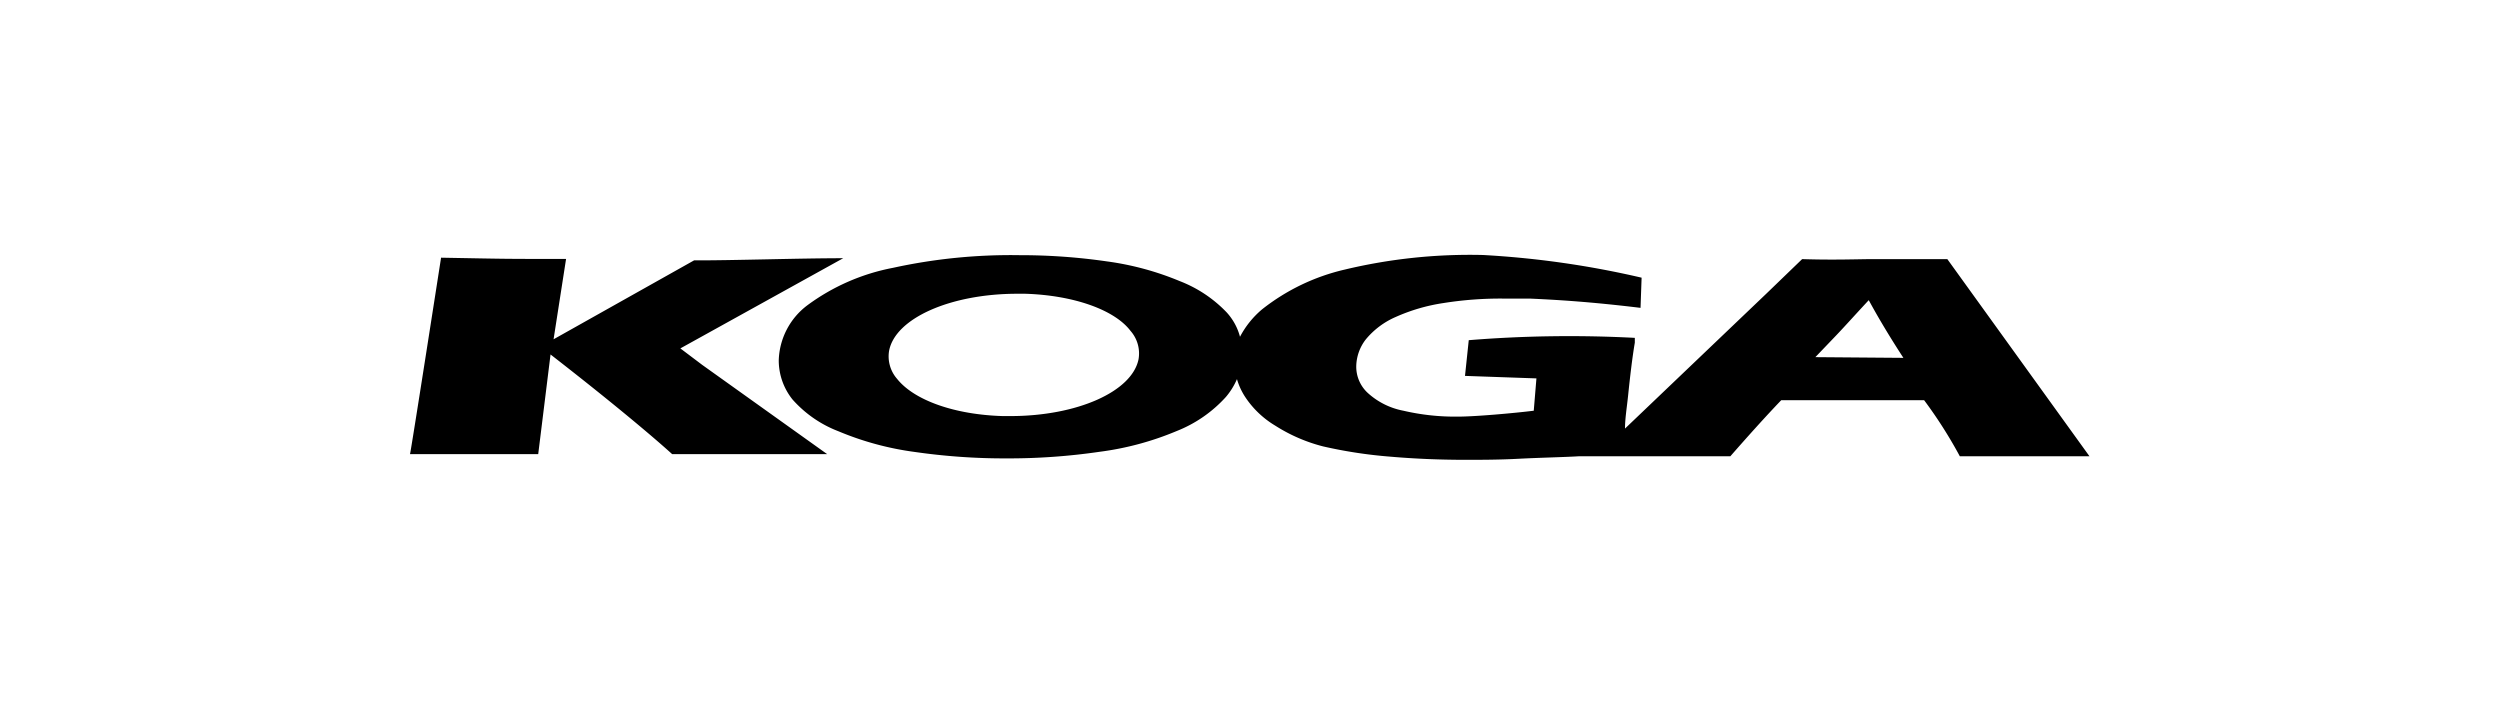 <svg viewBox="0 0 140 40" xmlns="http://www.w3.org/2000/svg"><path d="m38.1 19.51 9.12-5.05c-2.47 0-6.27.13-8.35.12l-7.87 4.42.7-4.5c-3.6 0-3.12 0-7-.07 0 0-1.71 11-1.74 11h7.18l.69-5.58c3.05 2.37 5.46 4.36 6.81 5.58h8.68l-7-5zm70.95-5h-4.13c-.86 0-2.17.06-4 0l-2 1.93-7.92 7.56c0-.54.1-1.15.17-1.81.13-1.26.25-2.24.38-3v-.27a70 70 0 0 0 -9.3.13l-.21 2 4 .14-.15 1.81c-1.13.14-3.28.33-4.22.33a12.74 12.74 0 0 1 -3.08-.33 4.1 4.1 0 0 1 -2-1 2 2 0 0 1 -.64-1.48 2.52 2.52 0 0 1 .54-1.52 4.49 4.49 0 0 1 1.67-1.25 10.24 10.24 0 0 1 2.68-.78 20.29 20.29 0 0 1 3.3-.25h1.51c1.56.07 3.41.18 6.22.52l.06-1.69a51.52 51.52 0 0 0 -8.88-1.27 30.08 30.08 0 0 0 -7.76.82 11.73 11.73 0 0 0 -4.61 2.22 5.1 5.1 0 0 0 -1.24 1.54 3.25 3.25 0 0 0 -.75-1.37 7.25 7.25 0 0 0 -2.63-1.75 16.18 16.18 0 0 0 -4.06-1.1 33.7 33.7 0 0 0 -4.89-.35 30.88 30.88 0 0 0 -7.11.71 11.78 11.78 0 0 0 -4.78 2.09 4 4 0 0 0 -1.61 3.09 3.5 3.5 0 0 0 .77 2.19 6.58 6.58 0 0 0 2.57 1.78 16.72 16.72 0 0 0 4.28 1.16 35.21 35.21 0 0 0 5.13.36 35.25 35.25 0 0 0 5.22-.37 16.63 16.63 0 0 0 4.31-1.16 7.37 7.37 0 0 0 2.76-1.91 3.92 3.92 0 0 0 .62-1 3.72 3.72 0 0 0 .46 1 5.24 5.24 0 0 0 1.69 1.61 9.2 9.2 0 0 0 2.68 1.16 25.86 25.86 0 0 0 3.72.57c1.38.12 2.8.18 4.24.18.87 0 1.87 0 3-.06s2.58-.09 3.38-.14h1.33 3.53 3.6c1-1.14 1.94-2.19 2.85-3.14h8a25.35 25.35 0 0 1 2 3.14h3.92 3.34zm-45.29 5.6c-.36 1.82-3.44 3.19-7.18 3.19h-.43c-2.69-.08-4.95-.88-5.91-2.08a1.91 1.91 0 0 1 -.45-1.58c.35-1.82 3.44-3.19 7.18-3.19h.43c2.68.08 5 .88 5.91 2.08a1.91 1.91 0 0 1 .45 1.58zm37.9-.11 1.14-1.19c.48-.5 1.15-1.25 1.85-2 .11.19.71 1.34 1.94 3.23z"/><path d="m0 0h140v40h-140z" fill="none"/></svg>